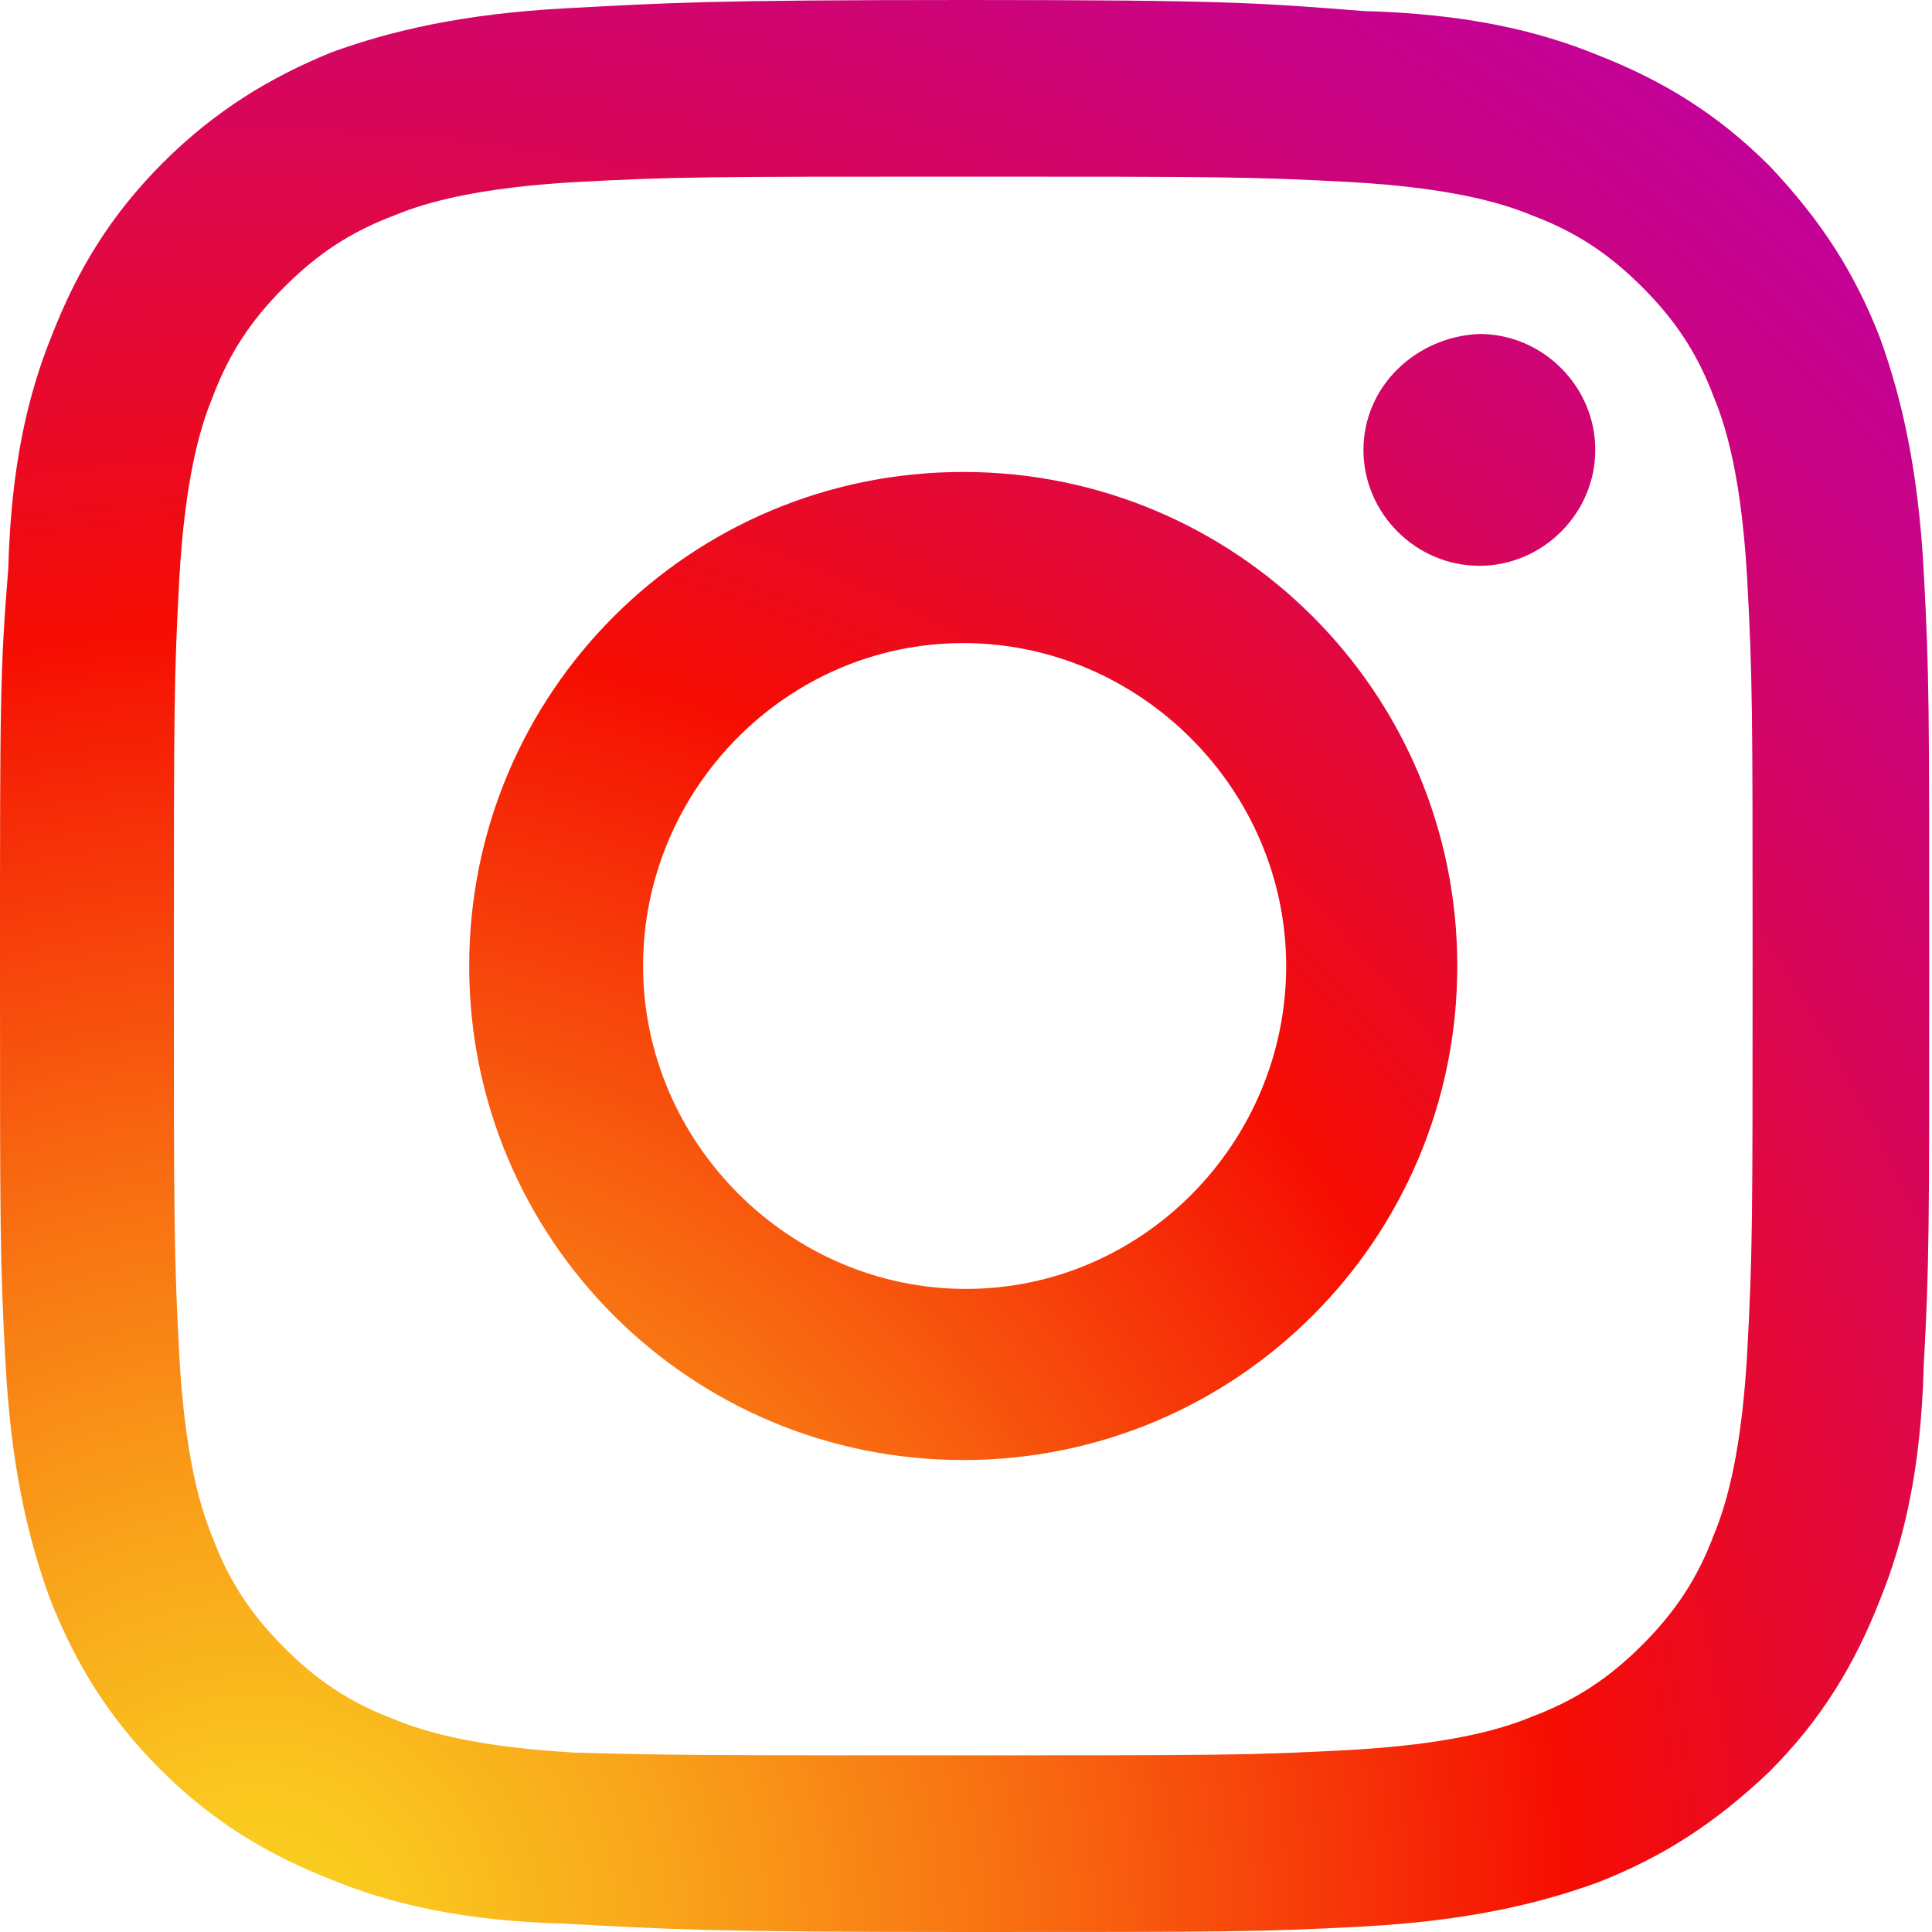 <?xml version="1.0" encoding="utf-8"?>
<!-- Generator: Adobe Illustrator 24.0.0, SVG Export Plug-In . SVG Version: 6.00 Build 0)  -->
<svg version="1.1" id="Layer_1" xmlns="http://www.w3.org/2000/svg" xmlns:xlink="http://www.w3.org/1999/xlink" x="0px" y="0px"
	 width="70px" height="70px" viewBox="0 0 70 70" style="enable-background:new 0 0 70 70;" xml:space="preserve">
<style type="text/css">
	.st0{fill:url(#SVGID_1_);}
</style>
<radialGradient id="SVGID_1_" cx="9.287" cy="-2049.718" r="91.252" gradientTransform="matrix(1 0 0 1 0 2120)" gradientUnits="userSpaceOnUse">
	<stop  offset="0" style="stop-color:#FAD421"/>
	<stop  offset="5.728273e-02" style="stop-color:#FAC71F"/>
	<stop  offset="0.164" style="stop-color:#F9A41A"/>
	<stop  offset="0.307" style="stop-color:#F86C11"/>
	<stop  offset="0.481" style="stop-color:#F62005"/>
	<stop  offset="0.521" style="stop-color:#F60D02"/>
	<stop  offset="0.6" style="stop-color:#EA0A25"/>
	<stop  offset="0.735" style="stop-color:#D7065C"/>
	<stop  offset="0.851" style="stop-color:#C90384"/>
	<stop  offset="0.944" style="stop-color:#C1019C"/>
	<stop  offset="1" style="stop-color:#BE00A5"/>
</radialGradient>
<path class="st0" d="M23.3,35c0-6.4,5.2-11.7,11.6-11.7S46.6,28.6,46.6,35S41.4,46.7,35,46.7S23.3,41.4,23.3,35 M17,35
	c0,9.9,8,17.9,17.9,17.9s17.9-8,17.9-17.9s-8-17.9-17.9-17.9S17,25.1,17,35 M49.4,16.3c0,2.3,1.9,4.2,4.2,4.2c2.3,0,4.2-1.9,4.2-4.2
	s-1.9-4.2-4.2-4.2h0C51.3,12.2,49.4,14,49.4,16.3 M20.8,63.5c-3.4-0.2-5.3-0.7-6.5-1.2c-1.6-0.6-2.8-1.4-4-2.6s-2-2.4-2.6-4
	c-0.5-1.2-1-3.1-1.2-6.5C6.3,45.4,6.3,44.3,6.3,35s0-10.4,0.2-14.1c0.2-3.4,0.7-5.3,1.2-6.5c0.6-1.6,1.4-2.8,2.6-4s2.4-2,4-2.6
	c1.2-0.5,3.1-1,6.5-1.2c3.7-0.2,4.8-0.2,14.1-0.2s10.4,0,14.1,0.2c3.4,0.2,5.3,0.7,6.5,1.2c1.6,0.6,2.8,1.4,4,2.6
	c1.2,1.2,2,2.4,2.6,4c0.5,1.2,1,3.1,1.2,6.5c0.2,3.7,0.2,4.8,0.2,14.1s0,10.4-0.2,14.1c-0.2,3.4-0.7,5.3-1.2,6.5
	c-0.6,1.6-1.4,2.8-2.6,4c-1.2,1.2-2.4,2-4,2.6c-1.2,0.5-3.1,1-6.5,1.2c-3.7,0.2-4.8,0.2-14.1,0.2S24.5,63.6,20.8,63.5 M20.5,0.3
	c-3.7,0.2-6.3,0.8-8.5,1.6C9.8,2.8,7.8,4,5.9,5.9s-3.1,3.9-4,6.2c-0.9,2.2-1.5,4.8-1.6,8.5C0,24.3,0,25.5,0,35s0,10.7,0.2,14.4
	c0.2,3.7,0.8,6.3,1.6,8.5c0.9,2.3,2.1,4.3,4,6.2c1.9,1.9,3.9,3.1,6.2,4c2.2,0.9,4.8,1.5,8.5,1.6C24.3,69.9,25.5,70,35,70
	s10.7,0,14.4-0.2c3.7-0.2,6.3-0.8,8.5-1.6c2.3-0.9,4.2-2.1,6.2-4c1.9-1.9,3.1-3.9,4-6.2c0.9-2.2,1.5-4.8,1.6-8.5
	c0.2-3.7,0.2-4.9,0.2-14.4s0-10.7-0.2-14.4c-0.2-3.7-0.8-6.3-1.6-8.5c-0.9-2.3-2.1-4.2-4-6.2c-1.9-1.9-3.9-3.1-6.2-4
	c-2.2-0.9-4.8-1.5-8.5-1.6C45.6,0.1,44.4,0,35,0S24.3,0.1,20.5,0.3"/>
</svg>